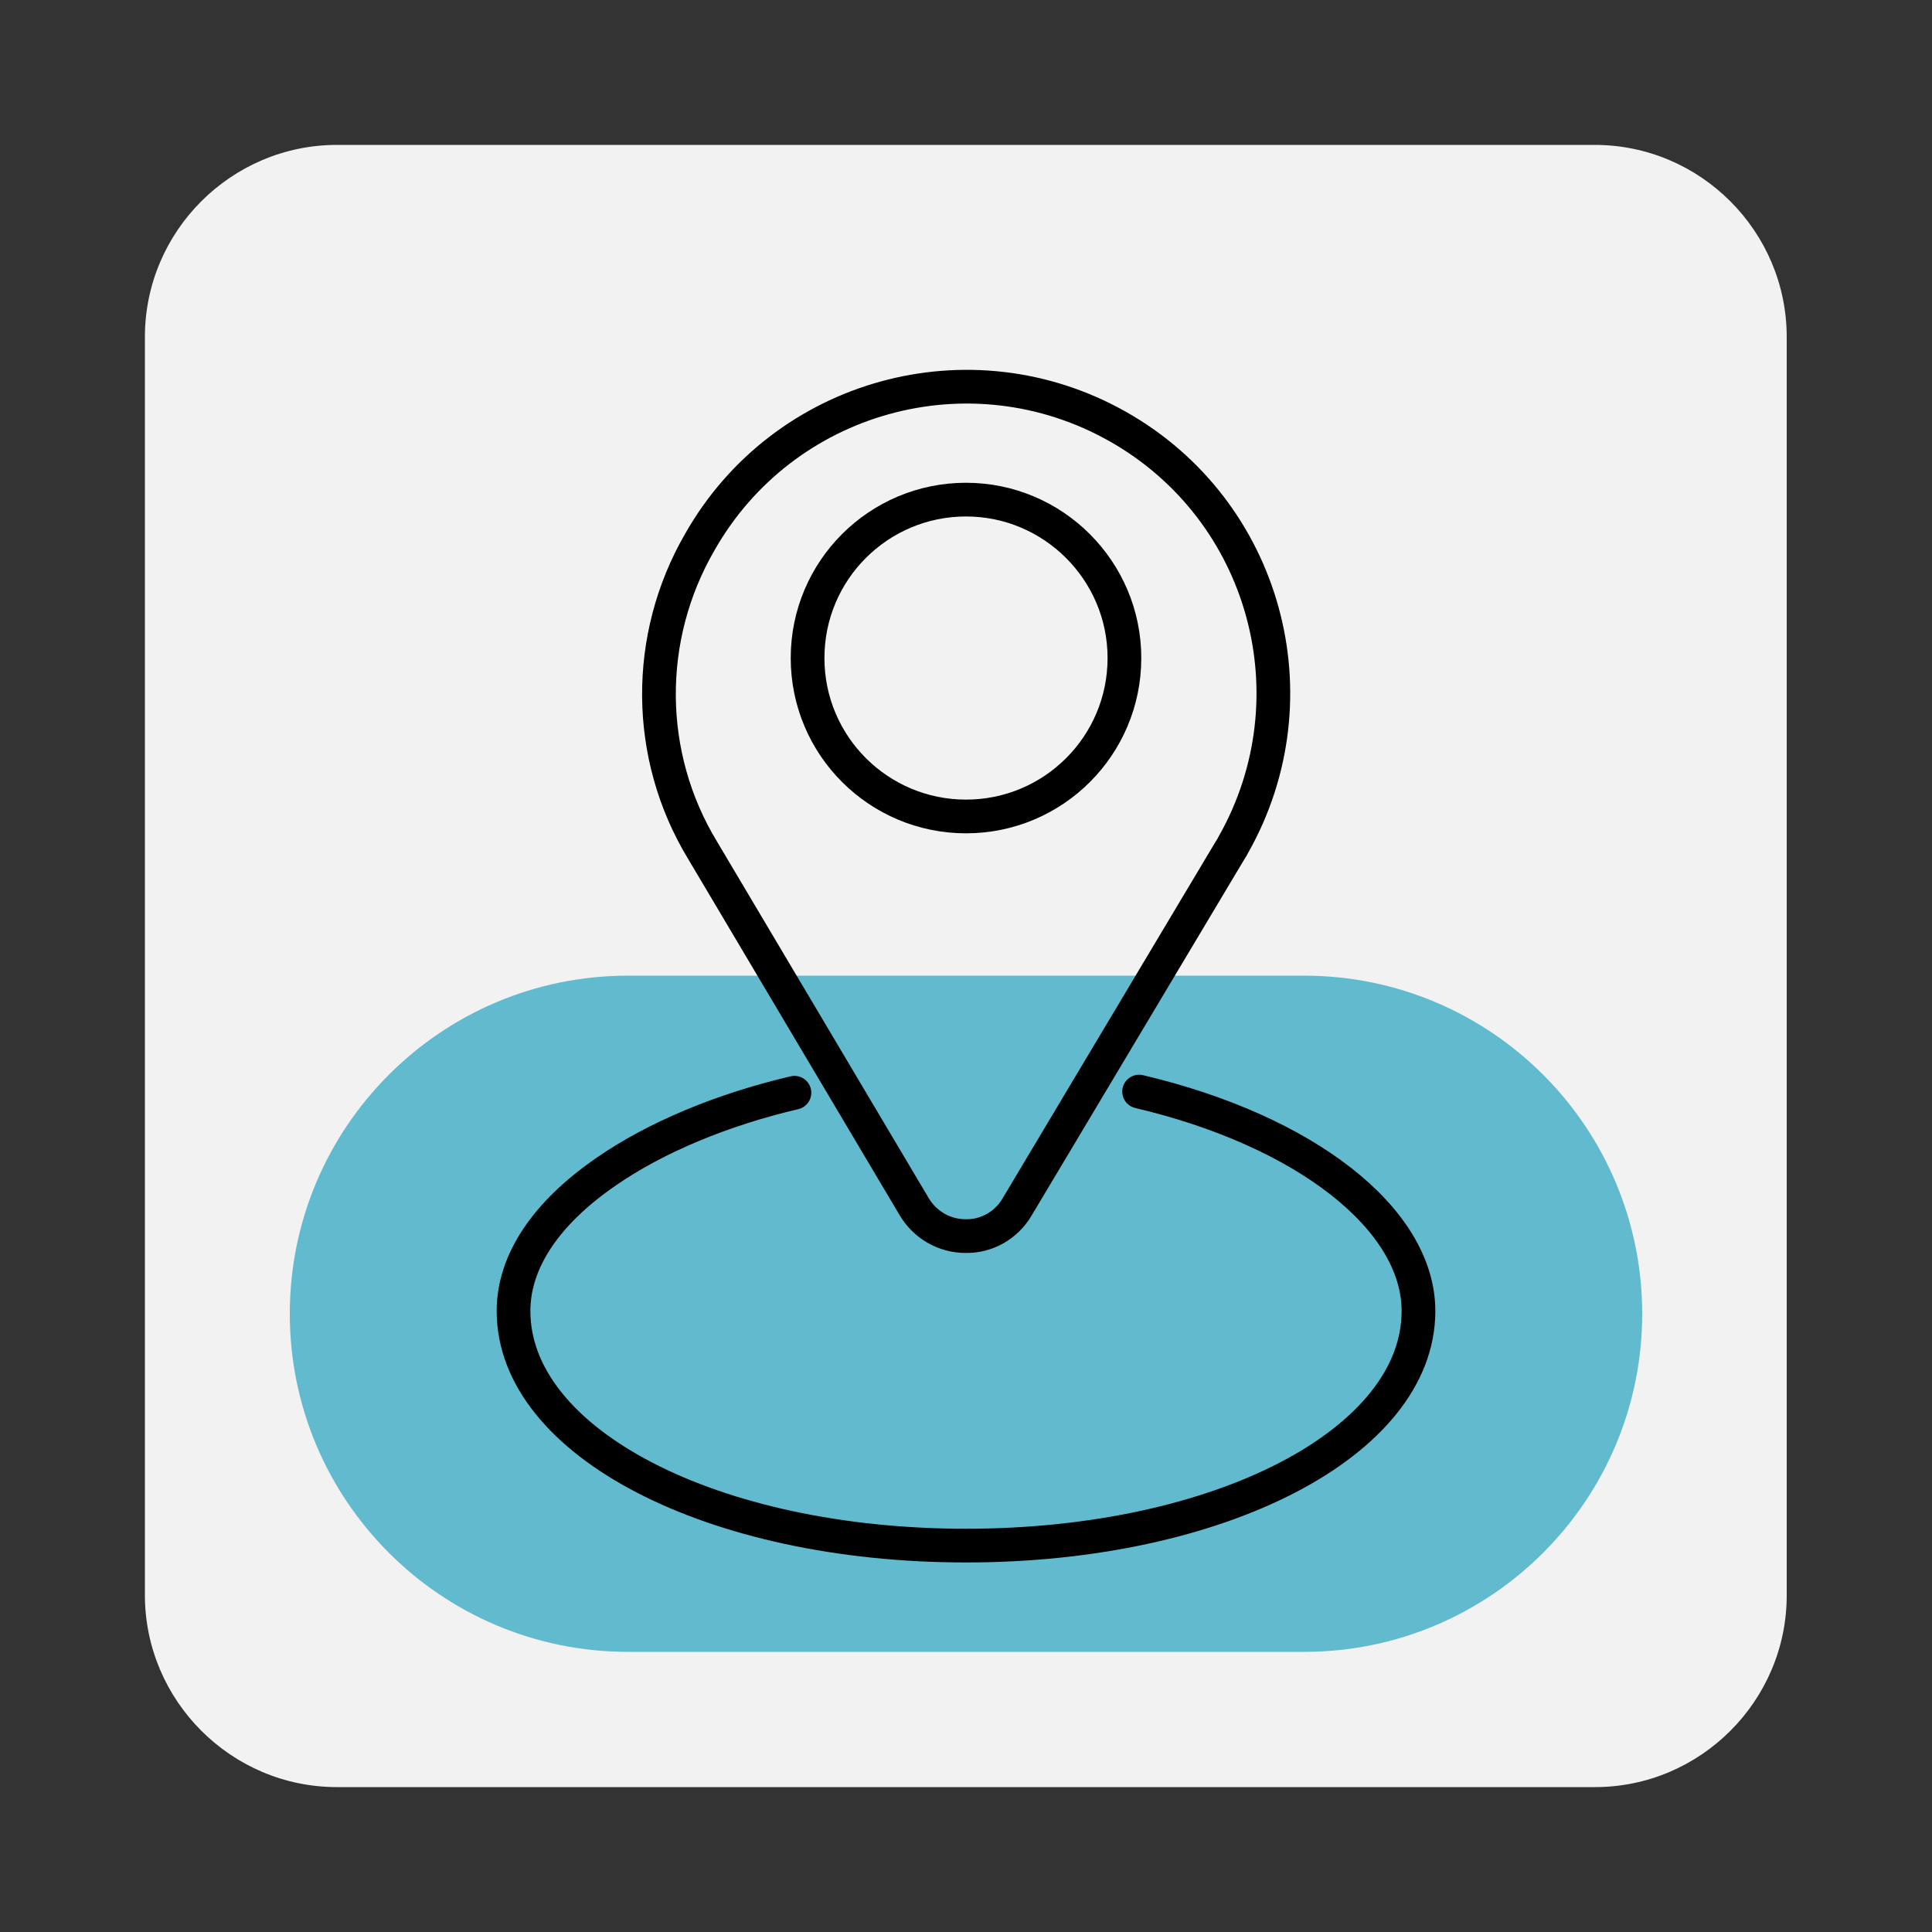 <?xml version="1.0" encoding="utf-8"?>
<!-- Generator: Adobe Illustrator 24.3.0, SVG Export Plug-In . SVG Version: 6.00 Build 0)  -->
<svg version="1.1" id="Camada_1" xmlns="http://www.w3.org/2000/svg" xmlns:xlink="http://www.w3.org/1999/xlink" x="0px" y="0px"
	 viewBox="0 0 500 500" style="enable-background:new 0 0 500 500;" xml:space="preserve">
<rect x="0" y="0" width="500" height="500" fill="#333333" stroke="none"/>
<style type="text/css">
	.st0{fill:none;stroke:#E6E6E6;stroke-width:10;stroke-miterlimit:10;}
	.st1{opacity:0.7;fill:#F2F2F2;}
	.st2{fill:#F2F2F2;}
	.st3{opacity:0.7;fill:#24A3BF;}
	.st4{fill:#0C3140;stroke:#0C3140;stroke-width:3;stroke-miterlimit:10;}
	.st5{fill:#24A3BF;stroke:#65C8D0;stroke-width:3;stroke-miterlimit:10;}
	.st6{opacity:0.7;fill:#FFFFFF;}
	.st7{fill:none;stroke:#000000;stroke-width:3;stroke-miterlimit:10;}
	.st8{fill:none;stroke:#000000;stroke-width:7;stroke-linecap:round;stroke-miterlimit:10;}
	.st9{fill:none;stroke:#000000;stroke-width:7;stroke-miterlimit:10;}
	.st10{fill:none;stroke:#000000;stroke-width:6;stroke-miterlimit:10;}
	.st11{fill-rule:evenodd;clip-rule:evenodd;fill:none;stroke:#000000;stroke-width:7;stroke-linecap:round;stroke-miterlimit:10;}
	.st12{fill:none;stroke:#FFEA00;stroke-width:7;stroke-miterlimit:10;}
	.st13{fill:none;stroke:#000000;stroke-width:7;stroke-linejoin:round;}
	.st14{fill:none;stroke:#000000;stroke-width:7;stroke-linecap:round;stroke-linejoin:round;}
	.st15{fill:none;stroke:#000000;stroke-width:7.875;stroke-miterlimit:10;}
	.st16{fill:none;stroke:#000000;stroke-miterlimit:10;}
	.st17{fill:none;stroke:#0C3140;stroke-width:7;stroke-linecap:round;stroke-miterlimit:10;}
	.st18{fill:none;stroke:#000000;stroke-width:15;stroke-linecap:round;stroke-miterlimit:10;}
	.st19{fill:none;stroke:#E23334;stroke-width:15;stroke-linecap:round;stroke-miterlimit:10;}
	.st20{fill-rule:evenodd;clip-rule:evenodd;fill:none;stroke:#000000;stroke-width:7;stroke-miterlimit:10;}
	.st21{fill:none;stroke:#000000;stroke-width:6.417;stroke-miterlimit:10;}
	.st22{fill:none;}
	.st23{fill:none;stroke:#000000;stroke-width:7;stroke-linecap:round;stroke-linejoin:round;stroke-miterlimit:10;}
	.st24{fill:#0C3140;}
	.st25{fill:#24A3BF;stroke:#65C8D0;stroke-width:10;stroke-linecap:round;stroke-miterlimit:10;}
	.st26{fill:#24A3BF;}
	.st27{fill:#0C3140;stroke:#0C3140;stroke-width:10;stroke-linecap:round;stroke-miterlimit:10;}
	.st28{fill:none;stroke:#000000;stroke-width:8.724;stroke-miterlimit:10;}
	.st29{fill:none;stroke:#000000;stroke-width:8.724;stroke-linecap:round;stroke-linejoin:round;stroke-miterlimit:10;}
</style>
<path class="st2" d="M412.8,462.5H87.2c-27.4,0-49.7-22.4-49.7-49.7V87.2c0-27.4,22.4-49.7,49.7-49.7h325.5
	c27.4,0,49.7,22.4,49.7,49.7v325.5C462.5,440.1,440.1,462.5,412.8,462.5z"/>
<path class="st3" d="M337.5,427.5h-175c-48.3,0-87.5-39.2-87.5-87.5v0c0-48.3,39.2-87.5,87.5-87.5l175,0c48.3,0,87.5,39.2,87.5,87.5
	v0C425,388.3,385.8,427.5,337.5,427.5z"/>
<g>
	<path class="st28" d="M209,170.3c0-22.7,18.4-41,41-41s41,18.4,41,41c0,22.7-18.4,41-41,41C227.4,211.3,209,193,209,170.3
		L209,170.3z"/>
	<path class="st29" d="M205.6,282.8c-18.8,4.4-36,11.6-48.7,20.4c-15.7,10.8-24,23.3-24,36.1c0,34,51.4,60.7,117.1,60.7
		s117.1-26.7,117.1-60.7c0-23.9-29.4-46.7-72.3-56.8"/>
	<path class="st28" d="M181.1,140.3c21.6-38.1,70-51.5,108.2-29.9s51.5,70,29.9,108.2c-0.3,0.6-0.6,1.1-1,1.7l-55,92.1
		c-2.8,4.7-7.8,7.6-13.3,7.5l0,0c-5.5,0-10.5-2.9-13.3-7.6L181.8,220C167,195.6,166.8,165,181.1,140.3z"/>
</g>
</svg>

